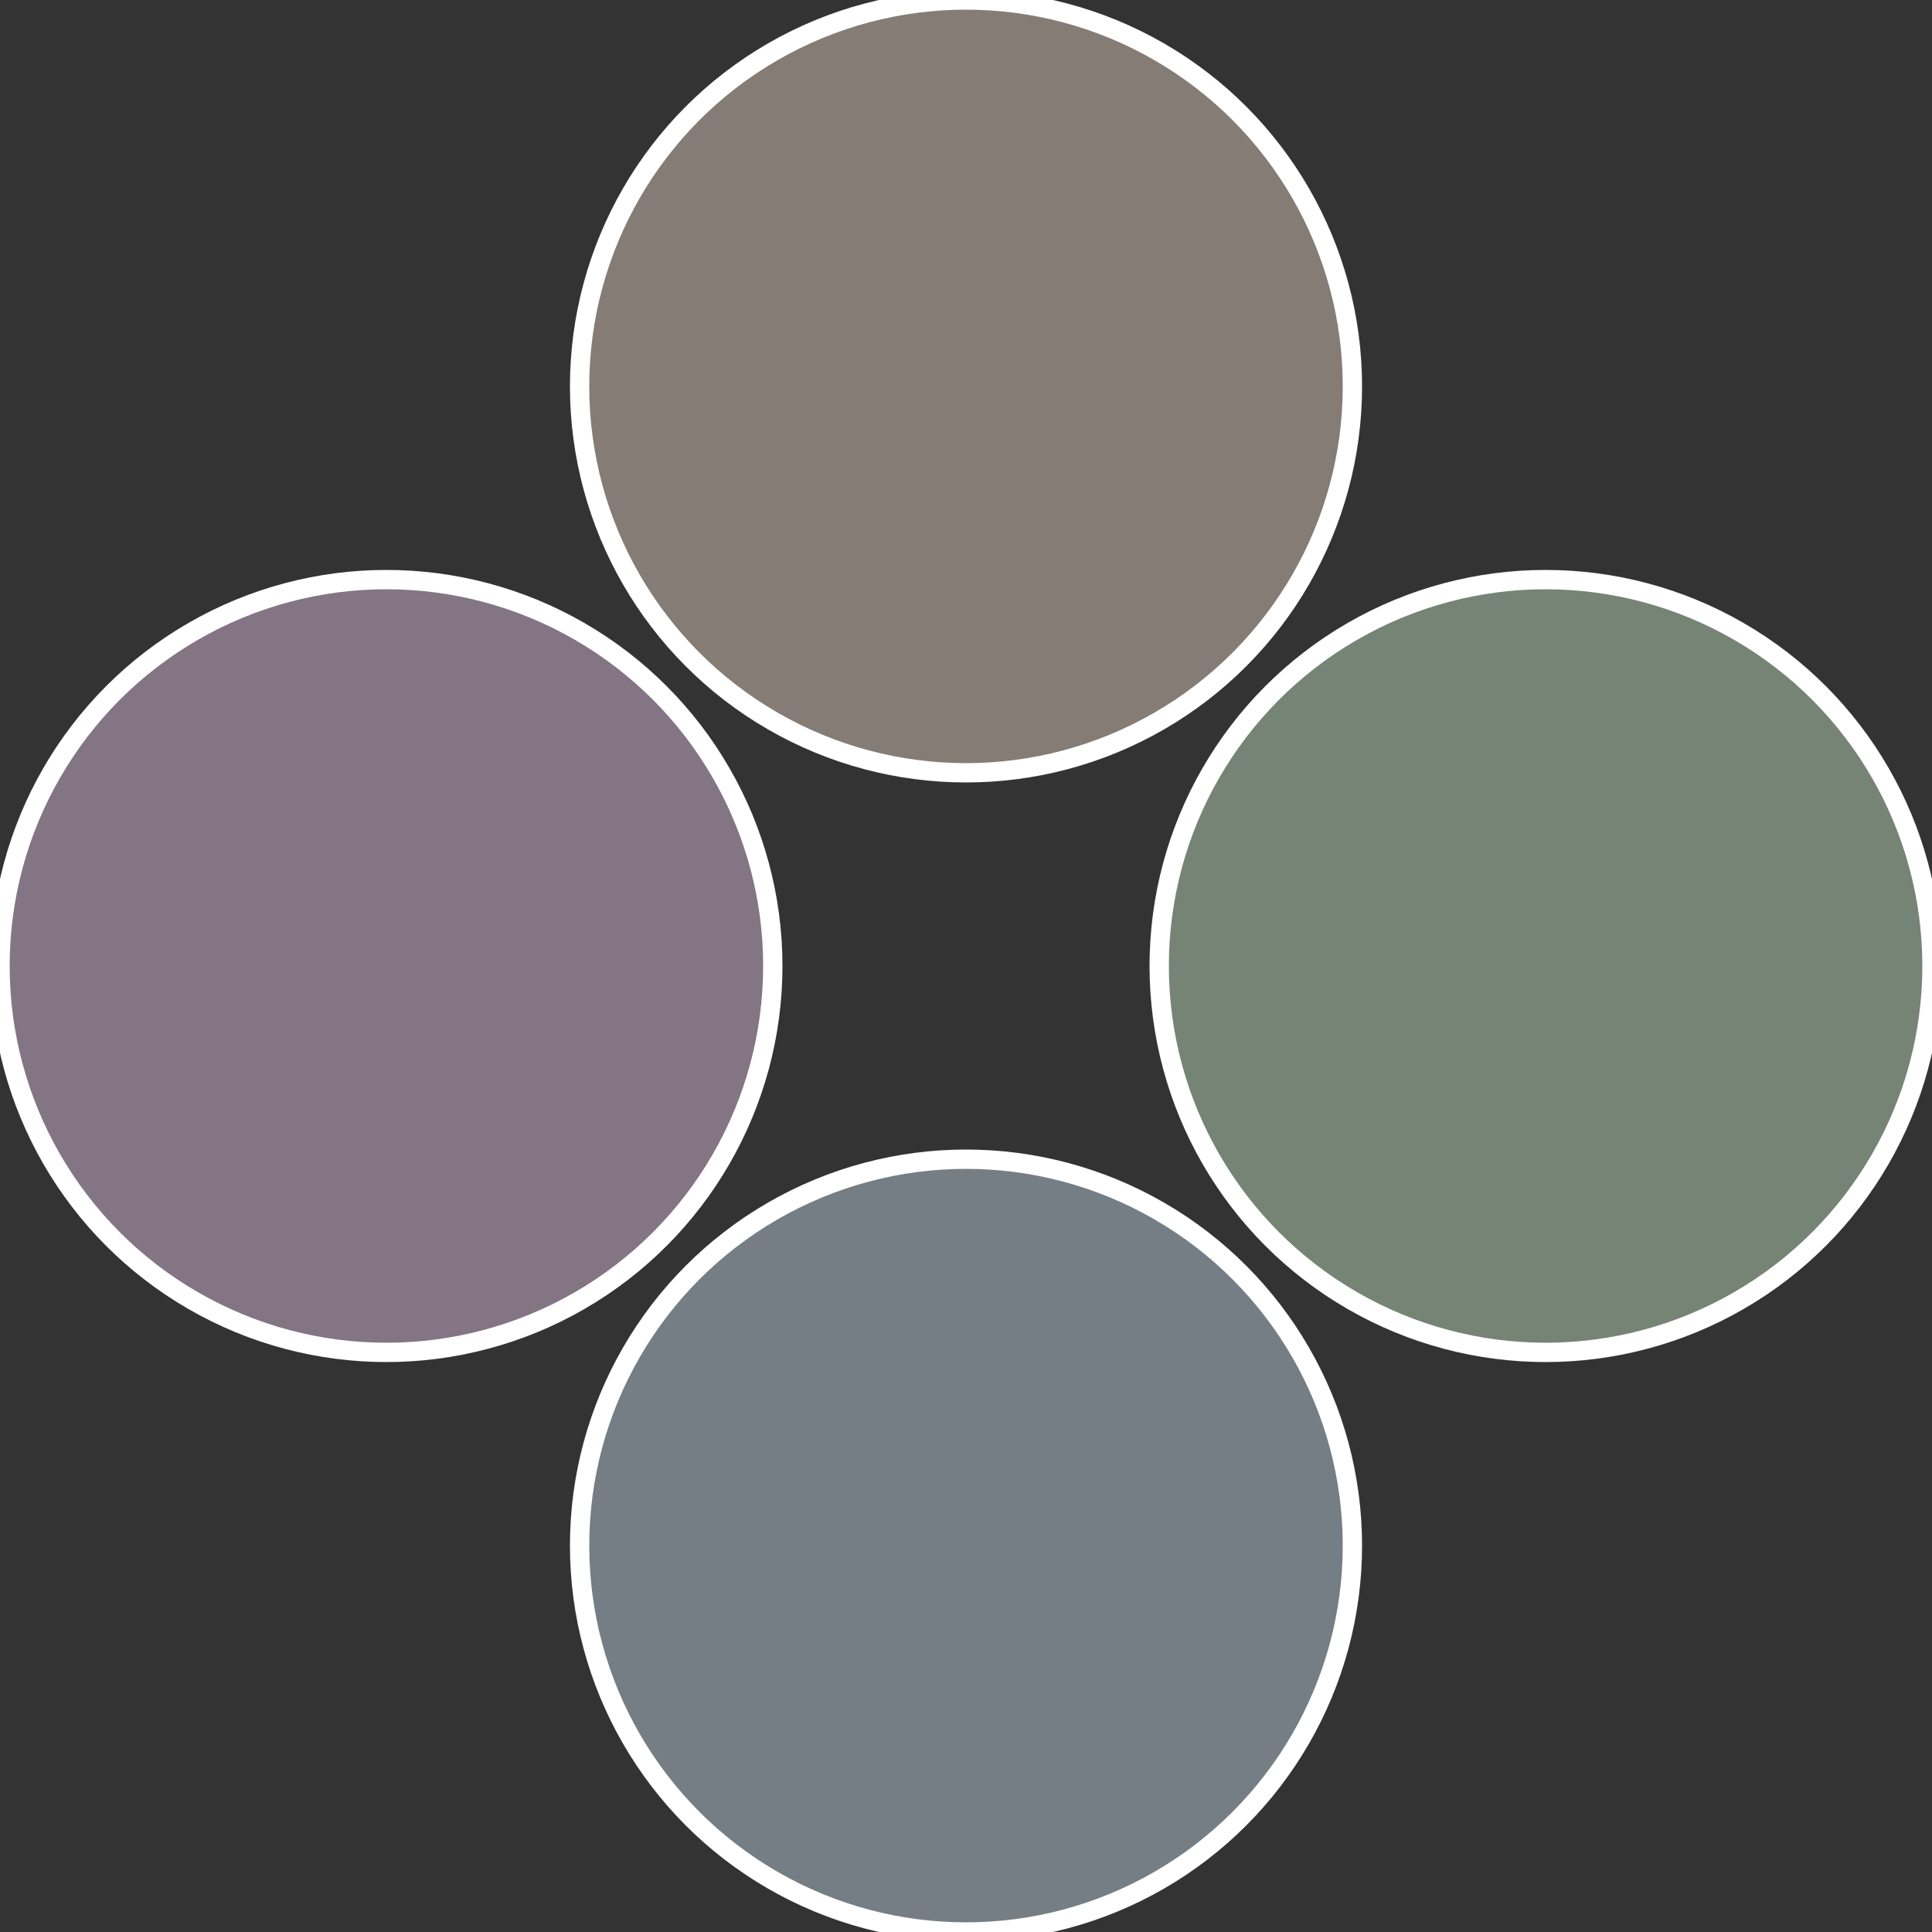 <?xml version="1.0" standalone="no"?>
<svg width="500" height="500" viewBox="-1 -1 2 2" xmlns="http://www.w3.org/2000/svg">
 
                <rect x="-1" y="-1" width="2" height="2" fill="#333333" stroke="none"/>
 
                <circle cx="0.6" cy="0" r="0.4" fill="#768475" stroke="#fff" stroke-width="1%" />
             
                <circle cx="3.6739403974421E-17" cy="0.6" r="0.4" fill="#757e84" stroke="#fff" stroke-width="1%" />
             
                <circle cx="-0.6" cy="7.3478807948841E-17" r="0.4" fill="#837584" stroke="#fff" stroke-width="1%" />
             
                <circle cx="-1.1021821192326E-16" cy="-0.6" r="0.4" fill="#847c75" stroke="#fff" stroke-width="1%" />
            </svg>
